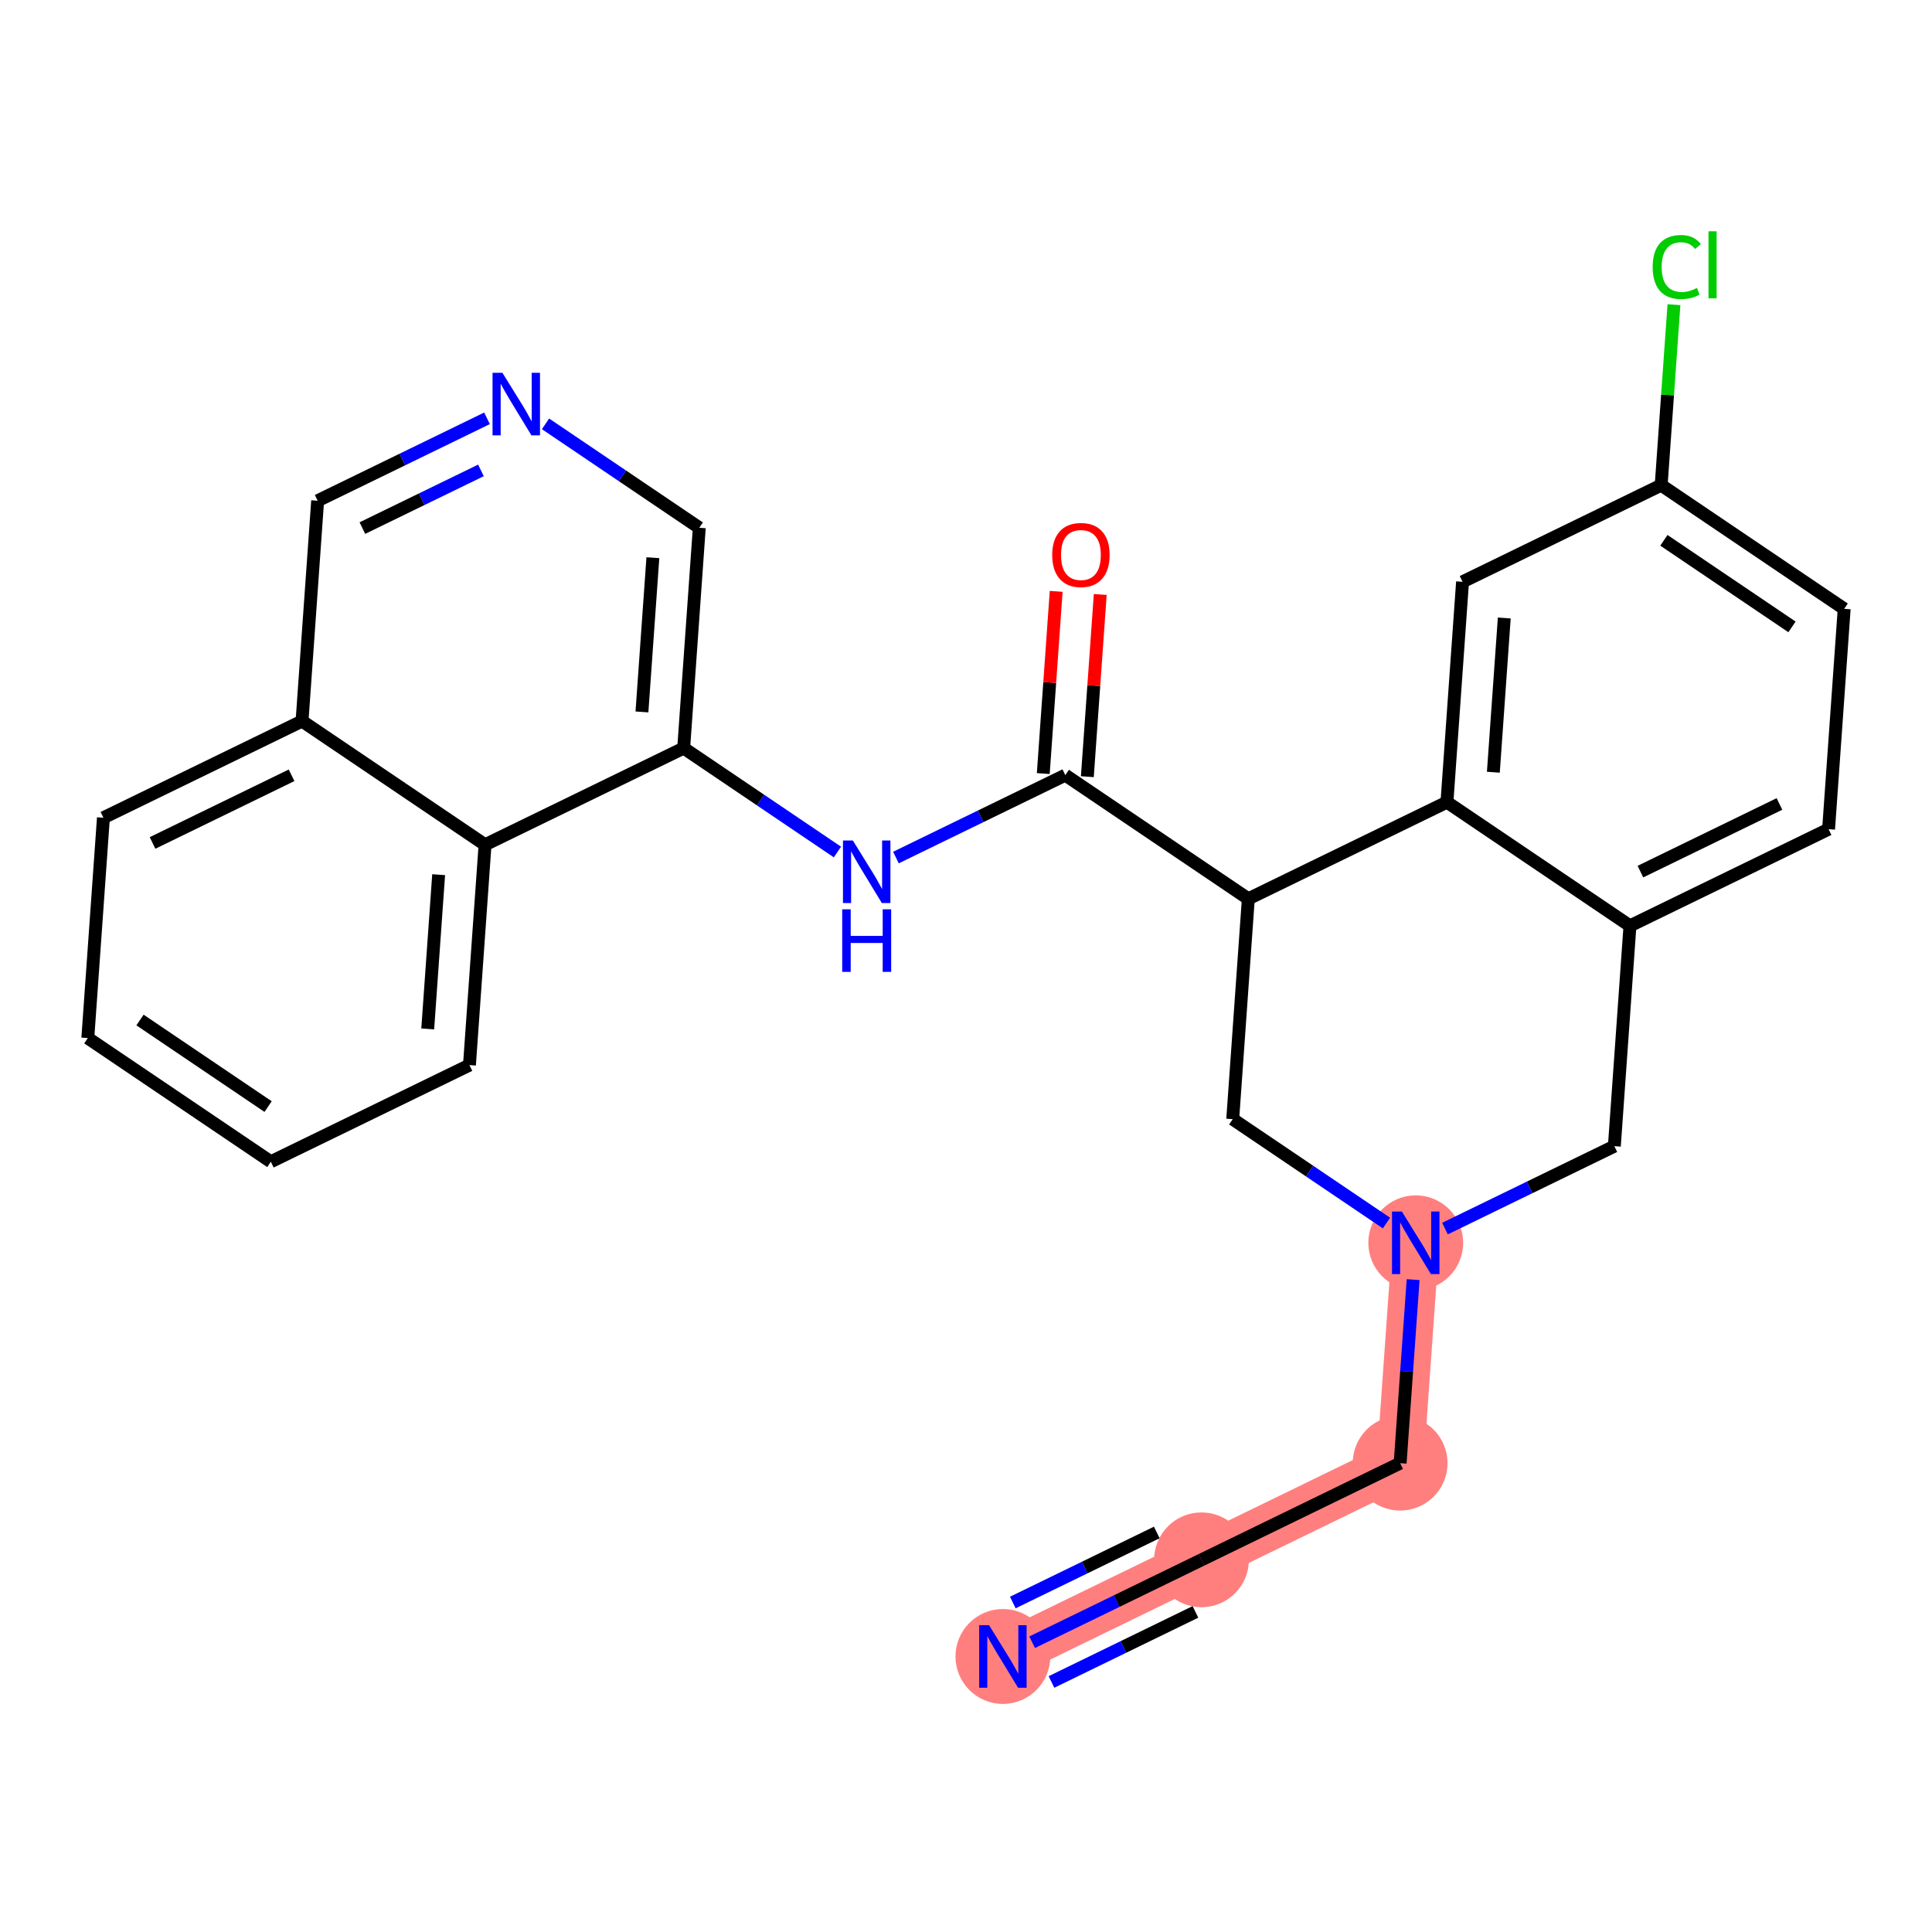 <?xml version='1.0' encoding='iso-8859-1'?>
<svg version='1.1' baseProfile='full'
              xmlns='http://www.w3.org/2000/svg'
                      xmlns:rdkit='http://www.rdkit.org/xml'
                      xmlns:xlink='http://www.w3.org/1999/xlink'
                  xml:space='preserve'
width='300px' height='300px' viewBox='0 0 300 300'>
<!-- END OF HEADER -->
<rect style='opacity:1.0;fill:#FFFFFF;stroke:none' width='300' height='300' x='0' y='0'> </rect>
<rect style='opacity:1.0;fill:#FFFFFF;stroke:none' width='300' height='300' x='0' y='0'> </rect>
<path d='M 155.729,257.216 L 186.57,242.208' style='fill:none;fill-rule:evenodd;stroke:#FF7F7F;stroke-width:7.3px;stroke-linecap:butt;stroke-linejoin:miter;stroke-opacity:1' />
<path d='M 186.57,242.208 L 217.412,227.199' style='fill:none;fill-rule:evenodd;stroke:#FF7F7F;stroke-width:7.3px;stroke-linecap:butt;stroke-linejoin:miter;stroke-opacity:1' />
<path d='M 217.412,227.199 L 219.835,192.985' style='fill:none;fill-rule:evenodd;stroke:#FF7F7F;stroke-width:7.3px;stroke-linecap:butt;stroke-linejoin:miter;stroke-opacity:1' />
<ellipse cx='155.729' cy='257.216' rx='6.86' ry='6.869'  style='fill:#FF7F7F;fill-rule:evenodd;stroke:#FF7F7F;stroke-width:1.0px;stroke-linecap:butt;stroke-linejoin:miter;stroke-opacity:1' />
<ellipse cx='186.57' cy='242.208' rx='6.86' ry='6.86'  style='fill:#FF7F7F;fill-rule:evenodd;stroke:#FF7F7F;stroke-width:1.0px;stroke-linecap:butt;stroke-linejoin:miter;stroke-opacity:1' />
<ellipse cx='217.412' cy='227.199' rx='6.86' ry='6.86'  style='fill:#FF7F7F;fill-rule:evenodd;stroke:#FF7F7F;stroke-width:1.0px;stroke-linecap:butt;stroke-linejoin:miter;stroke-opacity:1' />
<ellipse cx='219.835' cy='192.985' rx='6.86' ry='6.869'  style='fill:#FF7F7F;fill-rule:evenodd;stroke:#FF7F7F;stroke-width:1.0px;stroke-linecap:butt;stroke-linejoin:miter;stroke-opacity:1' />
<path class='bond-0 atom-0 atom-1' d='M 160.27,255.006 L 173.42,248.607' style='fill:none;fill-rule:evenodd;stroke:#0000FF;stroke-width:2.0px;stroke-linecap:butt;stroke-linejoin:miter;stroke-opacity:1' />
<path class='bond-0 atom-0 atom-1' d='M 173.42,248.607 L 186.57,242.208' style='fill:none;fill-rule:evenodd;stroke:#000000;stroke-width:2.0px;stroke-linecap:butt;stroke-linejoin:miter;stroke-opacity:1' />
<path class='bond-0 atom-0 atom-1' d='M 163.272,261.175 L 174.449,255.735' style='fill:none;fill-rule:evenodd;stroke:#0000FF;stroke-width:2.0px;stroke-linecap:butt;stroke-linejoin:miter;stroke-opacity:1' />
<path class='bond-0 atom-0 atom-1' d='M 174.449,255.735 L 185.627,250.296' style='fill:none;fill-rule:evenodd;stroke:#000000;stroke-width:2.0px;stroke-linecap:butt;stroke-linejoin:miter;stroke-opacity:1' />
<path class='bond-0 atom-0 atom-1' d='M 157.268,248.838 L 168.446,243.399' style='fill:none;fill-rule:evenodd;stroke:#0000FF;stroke-width:2.0px;stroke-linecap:butt;stroke-linejoin:miter;stroke-opacity:1' />
<path class='bond-0 atom-0 atom-1' d='M 168.446,243.399 L 179.624,237.959' style='fill:none;fill-rule:evenodd;stroke:#000000;stroke-width:2.0px;stroke-linecap:butt;stroke-linejoin:miter;stroke-opacity:1' />
<path class='bond-1 atom-1 atom-2' d='M 186.57,242.208 L 217.412,227.199' style='fill:none;fill-rule:evenodd;stroke:#000000;stroke-width:2.0px;stroke-linecap:butt;stroke-linejoin:miter;stroke-opacity:1' />
<path class='bond-2 atom-2 atom-3' d='M 217.412,227.199 L 218.421,212.949' style='fill:none;fill-rule:evenodd;stroke:#000000;stroke-width:2.0px;stroke-linecap:butt;stroke-linejoin:miter;stroke-opacity:1' />
<path class='bond-2 atom-2 atom-3' d='M 218.421,212.949 L 219.43,198.7' style='fill:none;fill-rule:evenodd;stroke:#0000FF;stroke-width:2.0px;stroke-linecap:butt;stroke-linejoin:miter;stroke-opacity:1' />
<path class='bond-3 atom-3 atom-4' d='M 224.376,190.775 L 237.526,184.376' style='fill:none;fill-rule:evenodd;stroke:#0000FF;stroke-width:2.0px;stroke-linecap:butt;stroke-linejoin:miter;stroke-opacity:1' />
<path class='bond-3 atom-3 atom-4' d='M 237.526,184.376 L 250.676,177.977' style='fill:none;fill-rule:evenodd;stroke:#000000;stroke-width:2.0px;stroke-linecap:butt;stroke-linejoin:miter;stroke-opacity:1' />
<path class='bond-26 atom-26 atom-3' d='M 191.416,173.78 L 203.355,181.848' style='fill:none;fill-rule:evenodd;stroke:#000000;stroke-width:2.0px;stroke-linecap:butt;stroke-linejoin:miter;stroke-opacity:1' />
<path class='bond-26 atom-26 atom-3' d='M 203.355,181.848 L 215.293,189.916' style='fill:none;fill-rule:evenodd;stroke:#0000FF;stroke-width:2.0px;stroke-linecap:butt;stroke-linejoin:miter;stroke-opacity:1' />
<path class='bond-4 atom-4 atom-5' d='M 250.676,177.977 L 253.099,143.763' style='fill:none;fill-rule:evenodd;stroke:#000000;stroke-width:2.0px;stroke-linecap:butt;stroke-linejoin:miter;stroke-opacity:1' />
<path class='bond-5 atom-5 atom-6' d='M 253.099,143.763 L 283.941,128.755' style='fill:none;fill-rule:evenodd;stroke:#000000;stroke-width:2.0px;stroke-linecap:butt;stroke-linejoin:miter;stroke-opacity:1' />
<path class='bond-5 atom-5 atom-6' d='M 254.724,135.344 L 276.313,124.838' style='fill:none;fill-rule:evenodd;stroke:#000000;stroke-width:2.0px;stroke-linecap:butt;stroke-linejoin:miter;stroke-opacity:1' />
<path class='bond-27 atom-11 atom-5' d='M 224.681,124.558 L 253.099,143.763' style='fill:none;fill-rule:evenodd;stroke:#000000;stroke-width:2.0px;stroke-linecap:butt;stroke-linejoin:miter;stroke-opacity:1' />
<path class='bond-6 atom-6 atom-7' d='M 283.941,128.755 L 286.364,94.541' style='fill:none;fill-rule:evenodd;stroke:#000000;stroke-width:2.0px;stroke-linecap:butt;stroke-linejoin:miter;stroke-opacity:1' />
<path class='bond-7 atom-7 atom-8' d='M 286.364,94.541 L 257.945,75.336' style='fill:none;fill-rule:evenodd;stroke:#000000;stroke-width:2.0px;stroke-linecap:butt;stroke-linejoin:miter;stroke-opacity:1' />
<path class='bond-7 atom-7 atom-8' d='M 278.26,97.344 L 258.367,83.9' style='fill:none;fill-rule:evenodd;stroke:#000000;stroke-width:2.0px;stroke-linecap:butt;stroke-linejoin:miter;stroke-opacity:1' />
<path class='bond-8 atom-8 atom-9' d='M 257.945,75.336 L 258.938,61.323' style='fill:none;fill-rule:evenodd;stroke:#000000;stroke-width:2.0px;stroke-linecap:butt;stroke-linejoin:miter;stroke-opacity:1' />
<path class='bond-8 atom-8 atom-9' d='M 258.938,61.323 L 259.93,47.309' style='fill:none;fill-rule:evenodd;stroke:#00CC00;stroke-width:2.0px;stroke-linecap:butt;stroke-linejoin:miter;stroke-opacity:1' />
<path class='bond-9 atom-8 atom-10' d='M 257.945,75.336 L 227.104,90.344' style='fill:none;fill-rule:evenodd;stroke:#000000;stroke-width:2.0px;stroke-linecap:butt;stroke-linejoin:miter;stroke-opacity:1' />
<path class='bond-10 atom-10 atom-11' d='M 227.104,90.344 L 224.681,124.558' style='fill:none;fill-rule:evenodd;stroke:#000000;stroke-width:2.0px;stroke-linecap:butt;stroke-linejoin:miter;stroke-opacity:1' />
<path class='bond-10 atom-10 atom-11' d='M 233.583,95.961 L 231.887,119.91' style='fill:none;fill-rule:evenodd;stroke:#000000;stroke-width:2.0px;stroke-linecap:butt;stroke-linejoin:miter;stroke-opacity:1' />
<path class='bond-11 atom-11 atom-12' d='M 224.681,124.558 L 193.839,139.566' style='fill:none;fill-rule:evenodd;stroke:#000000;stroke-width:2.0px;stroke-linecap:butt;stroke-linejoin:miter;stroke-opacity:1' />
<path class='bond-12 atom-12 atom-13' d='M 193.839,139.566 L 165.421,120.361' style='fill:none;fill-rule:evenodd;stroke:#000000;stroke-width:2.0px;stroke-linecap:butt;stroke-linejoin:miter;stroke-opacity:1' />
<path class='bond-25 atom-12 atom-26' d='M 193.839,139.566 L 191.416,173.78' style='fill:none;fill-rule:evenodd;stroke:#000000;stroke-width:2.0px;stroke-linecap:butt;stroke-linejoin:miter;stroke-opacity:1' />
<path class='bond-13 atom-13 atom-14' d='M 168.842,120.603 L 169.844,106.457' style='fill:none;fill-rule:evenodd;stroke:#000000;stroke-width:2.0px;stroke-linecap:butt;stroke-linejoin:miter;stroke-opacity:1' />
<path class='bond-13 atom-13 atom-14' d='M 169.844,106.457 L 170.846,92.31' style='fill:none;fill-rule:evenodd;stroke:#FF0000;stroke-width:2.0px;stroke-linecap:butt;stroke-linejoin:miter;stroke-opacity:1' />
<path class='bond-13 atom-13 atom-14' d='M 161.999,120.119 L 163.001,105.972' style='fill:none;fill-rule:evenodd;stroke:#000000;stroke-width:2.0px;stroke-linecap:butt;stroke-linejoin:miter;stroke-opacity:1' />
<path class='bond-13 atom-13 atom-14' d='M 163.001,105.972 L 164.003,91.825' style='fill:none;fill-rule:evenodd;stroke:#FF0000;stroke-width:2.0px;stroke-linecap:butt;stroke-linejoin:miter;stroke-opacity:1' />
<path class='bond-14 atom-13 atom-15' d='M 165.421,120.361 L 152.271,126.76' style='fill:none;fill-rule:evenodd;stroke:#000000;stroke-width:2.0px;stroke-linecap:butt;stroke-linejoin:miter;stroke-opacity:1' />
<path class='bond-14 atom-13 atom-15' d='M 152.271,126.76 L 139.121,133.16' style='fill:none;fill-rule:evenodd;stroke:#0000FF;stroke-width:2.0px;stroke-linecap:butt;stroke-linejoin:miter;stroke-opacity:1' />
<path class='bond-15 atom-15 atom-16' d='M 130.038,132.301 L 118.099,124.233' style='fill:none;fill-rule:evenodd;stroke:#0000FF;stroke-width:2.0px;stroke-linecap:butt;stroke-linejoin:miter;stroke-opacity:1' />
<path class='bond-15 atom-15 atom-16' d='M 118.099,124.233 L 106.161,116.164' style='fill:none;fill-rule:evenodd;stroke:#000000;stroke-width:2.0px;stroke-linecap:butt;stroke-linejoin:miter;stroke-opacity:1' />
<path class='bond-16 atom-16 atom-17' d='M 106.161,116.164 L 108.584,81.951' style='fill:none;fill-rule:evenodd;stroke:#000000;stroke-width:2.0px;stroke-linecap:butt;stroke-linejoin:miter;stroke-opacity:1' />
<path class='bond-16 atom-16 atom-17' d='M 99.681,110.548 L 101.378,86.598' style='fill:none;fill-rule:evenodd;stroke:#000000;stroke-width:2.0px;stroke-linecap:butt;stroke-linejoin:miter;stroke-opacity:1' />
<path class='bond-28 atom-25 atom-16' d='M 75.319,131.173 L 106.161,116.164' style='fill:none;fill-rule:evenodd;stroke:#000000;stroke-width:2.0px;stroke-linecap:butt;stroke-linejoin:miter;stroke-opacity:1' />
<path class='bond-17 atom-17 atom-18' d='M 108.584,81.951 L 96.645,73.883' style='fill:none;fill-rule:evenodd;stroke:#000000;stroke-width:2.0px;stroke-linecap:butt;stroke-linejoin:miter;stroke-opacity:1' />
<path class='bond-17 atom-17 atom-18' d='M 96.645,73.883 L 84.707,65.814' style='fill:none;fill-rule:evenodd;stroke:#0000FF;stroke-width:2.0px;stroke-linecap:butt;stroke-linejoin:miter;stroke-opacity:1' />
<path class='bond-18 atom-18 atom-19' d='M 75.624,64.955 L 62.474,71.355' style='fill:none;fill-rule:evenodd;stroke:#0000FF;stroke-width:2.0px;stroke-linecap:butt;stroke-linejoin:miter;stroke-opacity:1' />
<path class='bond-18 atom-18 atom-19' d='M 62.474,71.355 L 49.324,77.754' style='fill:none;fill-rule:evenodd;stroke:#000000;stroke-width:2.0px;stroke-linecap:butt;stroke-linejoin:miter;stroke-opacity:1' />
<path class='bond-18 atom-18 atom-19' d='M 74.681,73.043 L 65.476,77.523' style='fill:none;fill-rule:evenodd;stroke:#0000FF;stroke-width:2.0px;stroke-linecap:butt;stroke-linejoin:miter;stroke-opacity:1' />
<path class='bond-18 atom-18 atom-19' d='M 65.476,77.523 L 56.27,82.002' style='fill:none;fill-rule:evenodd;stroke:#000000;stroke-width:2.0px;stroke-linecap:butt;stroke-linejoin:miter;stroke-opacity:1' />
<path class='bond-19 atom-19 atom-20' d='M 49.324,77.754 L 46.901,111.968' style='fill:none;fill-rule:evenodd;stroke:#000000;stroke-width:2.0px;stroke-linecap:butt;stroke-linejoin:miter;stroke-opacity:1' />
<path class='bond-20 atom-20 atom-21' d='M 46.901,111.968 L 16.059,126.976' style='fill:none;fill-rule:evenodd;stroke:#000000;stroke-width:2.0px;stroke-linecap:butt;stroke-linejoin:miter;stroke-opacity:1' />
<path class='bond-20 atom-20 atom-21' d='M 45.276,120.387 L 23.687,130.893' style='fill:none;fill-rule:evenodd;stroke:#000000;stroke-width:2.0px;stroke-linecap:butt;stroke-linejoin:miter;stroke-opacity:1' />
<path class='bond-29 atom-25 atom-20' d='M 75.319,131.173 L 46.901,111.968' style='fill:none;fill-rule:evenodd;stroke:#000000;stroke-width:2.0px;stroke-linecap:butt;stroke-linejoin:miter;stroke-opacity:1' />
<path class='bond-21 atom-21 atom-22' d='M 16.059,126.976 L 13.636,161.19' style='fill:none;fill-rule:evenodd;stroke:#000000;stroke-width:2.0px;stroke-linecap:butt;stroke-linejoin:miter;stroke-opacity:1' />
<path class='bond-22 atom-22 atom-23' d='M 13.636,161.19 L 42.055,180.395' style='fill:none;fill-rule:evenodd;stroke:#000000;stroke-width:2.0px;stroke-linecap:butt;stroke-linejoin:miter;stroke-opacity:1' />
<path class='bond-22 atom-22 atom-23' d='M 21.74,158.387 L 41.633,171.831' style='fill:none;fill-rule:evenodd;stroke:#000000;stroke-width:2.0px;stroke-linecap:butt;stroke-linejoin:miter;stroke-opacity:1' />
<path class='bond-23 atom-23 atom-24' d='M 42.055,180.395 L 72.896,165.387' style='fill:none;fill-rule:evenodd;stroke:#000000;stroke-width:2.0px;stroke-linecap:butt;stroke-linejoin:miter;stroke-opacity:1' />
<path class='bond-24 atom-24 atom-25' d='M 72.896,165.387 L 75.319,131.173' style='fill:none;fill-rule:evenodd;stroke:#000000;stroke-width:2.0px;stroke-linecap:butt;stroke-linejoin:miter;stroke-opacity:1' />
<path class='bond-24 atom-24 atom-25' d='M 66.417,159.77 L 68.113,135.82' style='fill:none;fill-rule:evenodd;stroke:#000000;stroke-width:2.0px;stroke-linecap:butt;stroke-linejoin:miter;stroke-opacity:1' />
<path  class='atom-0' d='M 153.582 252.359
L 156.765 257.504
Q 157.08 258.012, 157.588 258.931
Q 158.095 259.85, 158.123 259.905
L 158.123 252.359
L 159.413 252.359
L 159.413 262.073
L 158.082 262.073
L 154.666 256.448
Q 154.268 255.789, 153.842 255.035
Q 153.431 254.28, 153.307 254.047
L 153.307 262.073
L 152.045 262.073
L 152.045 252.359
L 153.582 252.359
' fill='#0000FF'/>
<path  class='atom-3' d='M 217.688 188.129
L 220.871 193.274
Q 221.186 193.781, 221.694 194.7
Q 222.201 195.62, 222.229 195.675
L 222.229 188.129
L 223.519 188.129
L 223.519 197.842
L 222.188 197.842
L 218.771 192.217
Q 218.374 191.559, 217.948 190.804
Q 217.537 190.049, 217.413 189.816
L 217.413 197.842
L 216.151 197.842
L 216.151 188.129
L 217.688 188.129
' fill='#0000FF'/>
<path  class='atom-9' d='M 256.623 41.458
Q 256.623 39.043, 257.748 37.781
Q 258.886 36.505, 261.04 36.505
Q 263.043 36.505, 264.114 37.918
L 263.208 38.659
Q 262.426 37.63, 261.04 37.63
Q 259.572 37.63, 258.79 38.618
Q 258.022 39.592, 258.022 41.458
Q 258.022 43.379, 258.818 44.367
Q 259.627 45.354, 261.191 45.354
Q 262.261 45.354, 263.51 44.71
L 263.894 45.739
Q 263.386 46.068, 262.618 46.26
Q 261.85 46.452, 260.999 46.452
Q 258.886 46.452, 257.748 45.162
Q 256.623 43.873, 256.623 41.458
' fill='#00CC00'/>
<path  class='atom-9' d='M 265.294 35.915
L 266.556 35.915
L 266.556 46.328
L 265.294 46.328
L 265.294 35.915
' fill='#00CC00'/>
<path  class='atom-14' d='M 163.385 86.175
Q 163.385 83.843, 164.537 82.539
Q 165.69 81.236, 167.844 81.236
Q 169.998 81.236, 171.15 82.539
Q 172.303 83.843, 172.303 86.175
Q 172.303 88.535, 171.136 89.879
Q 169.97 91.21, 167.844 91.21
Q 165.703 91.21, 164.537 89.879
Q 163.385 88.548, 163.385 86.175
M 167.844 90.112
Q 169.325 90.112, 170.121 89.125
Q 170.931 88.123, 170.931 86.175
Q 170.931 84.268, 170.121 83.307
Q 169.325 82.333, 167.844 82.333
Q 166.362 82.333, 165.553 83.294
Q 164.757 84.254, 164.757 86.175
Q 164.757 88.137, 165.553 89.125
Q 166.362 90.112, 167.844 90.112
' fill='#FF0000'/>
<path  class='atom-15' d='M 132.432 130.513
L 135.615 135.658
Q 135.931 136.165, 136.438 137.085
Q 136.946 138.004, 136.973 138.059
L 136.973 130.513
L 138.263 130.513
L 138.263 140.227
L 136.932 140.227
L 133.516 134.601
Q 133.118 133.943, 132.693 133.188
Q 132.281 132.434, 132.158 132.2
L 132.158 140.227
L 130.896 140.227
L 130.896 130.513
L 132.432 130.513
' fill='#0000FF'/>
<path  class='atom-15' d='M 130.779 141.198
L 132.096 141.198
L 132.096 145.328
L 137.063 145.328
L 137.063 141.198
L 138.38 141.198
L 138.38 150.911
L 137.063 150.911
L 137.063 146.425
L 132.096 146.425
L 132.096 150.911
L 130.779 150.911
L 130.779 141.198
' fill='#0000FF'/>
<path  class='atom-18' d='M 78.018 57.889
L 81.201 63.034
Q 81.517 63.541, 82.024 64.46
Q 82.532 65.38, 82.559 65.435
L 82.559 57.889
L 83.849 57.889
L 83.849 67.602
L 82.518 67.602
L 79.102 61.977
Q 78.704 61.319, 78.279 60.564
Q 77.867 59.809, 77.744 59.576
L 77.744 67.602
L 76.481 67.602
L 76.481 57.889
L 78.018 57.889
' fill='#0000FF'/>
</svg>
